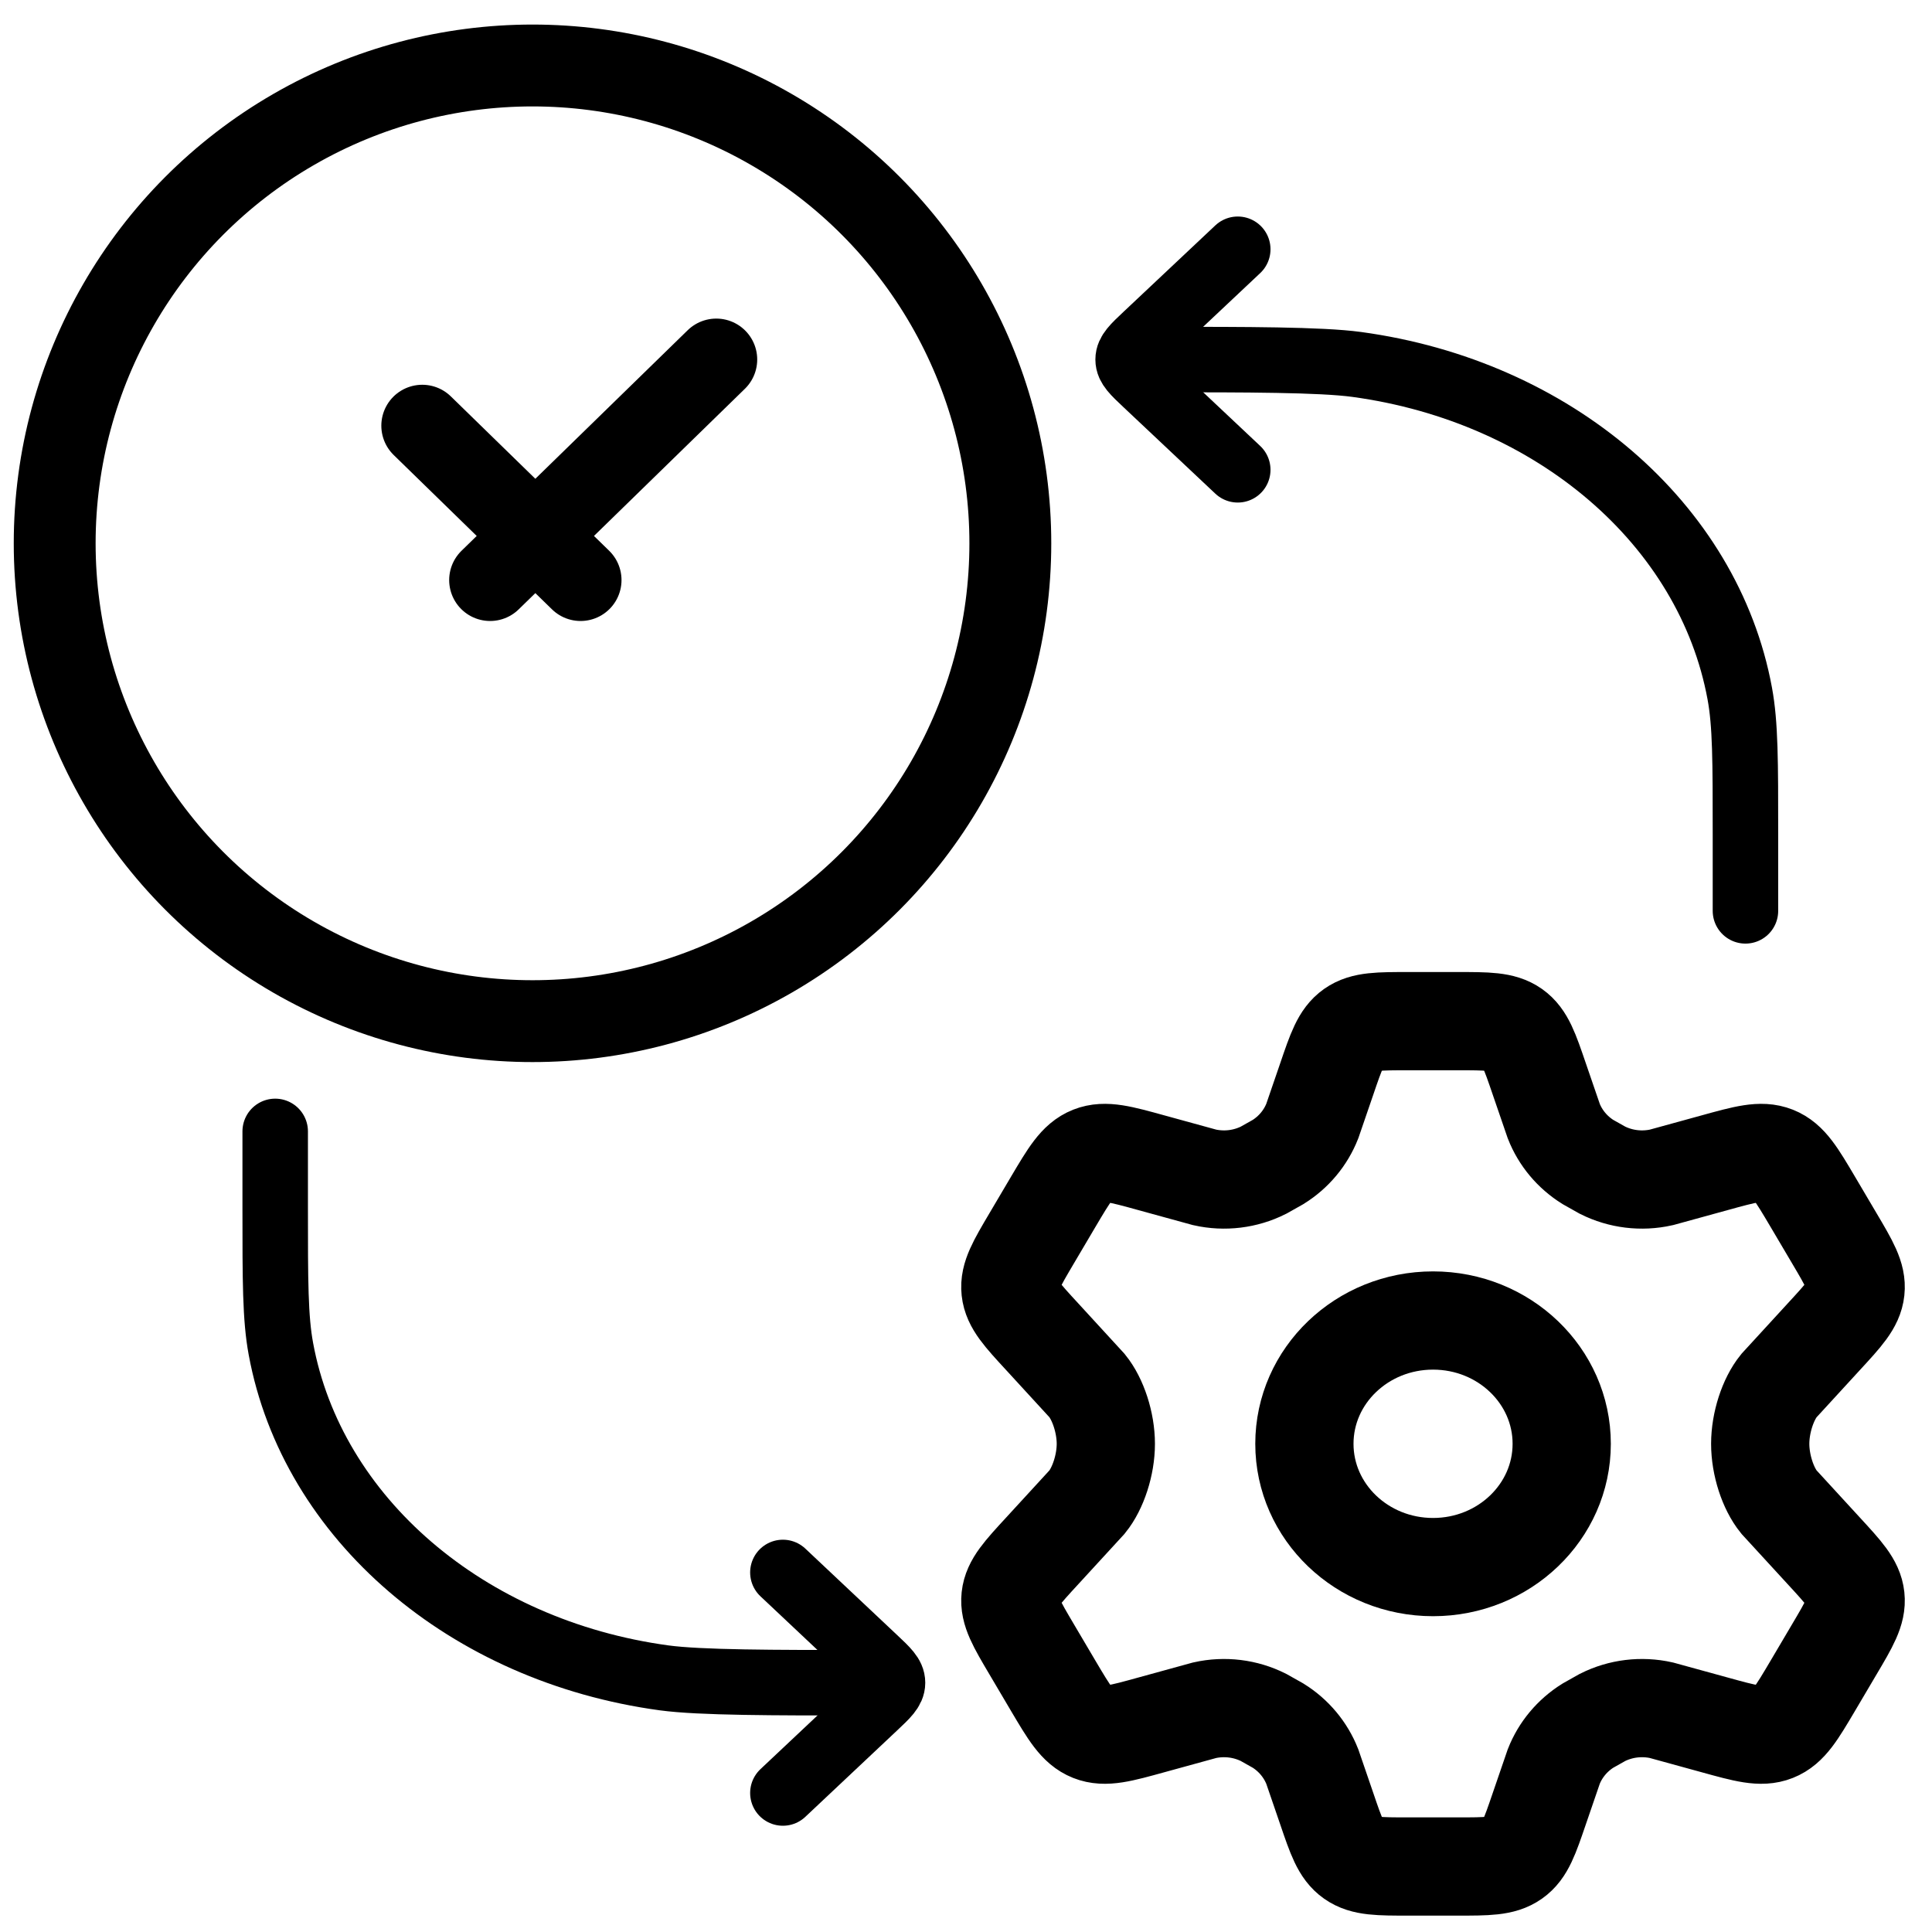 <svg width="59" height="59" viewBox="0 0 59 59" fill="none" xmlns="http://www.w3.org/2000/svg">
<path d="M56.014 37.81L55.361 36.704C54.867 35.868 54.62 35.45 54.199 35.283C53.779 35.117 53.303 35.248 52.352 35.511L50.737 35.955C50.13 36.091 49.493 36.014 48.938 35.736L48.492 35.485C48.017 35.188 47.651 34.751 47.449 34.236L47.007 32.949C46.716 32.097 46.571 31.671 46.225 31.427C45.879 31.184 45.419 31.184 44.5 31.184H43.024C42.105 31.184 41.645 31.184 41.299 31.427C40.953 31.671 40.807 32.097 40.517 32.949L40.075 34.236C39.872 34.751 39.507 35.188 39.031 35.485L38.585 35.736C38.031 36.014 37.394 36.091 36.787 35.955L35.171 35.511C34.22 35.248 33.745 35.117 33.324 35.283C32.904 35.45 32.657 35.868 32.162 36.704L31.509 37.81C31.046 38.594 30.814 38.986 30.859 39.403C30.904 39.82 31.214 40.157 31.834 40.829L33.199 42.317C33.533 42.729 33.77 43.446 33.77 44.092C33.77 44.737 33.533 45.455 33.199 45.867L31.834 47.354C31.214 48.027 30.904 48.363 30.859 48.78C30.814 49.197 31.046 49.59 31.509 50.373L32.162 51.479C32.657 52.315 32.904 52.733 33.324 52.9C33.745 53.067 34.22 52.935 35.171 52.672L36.786 52.228C37.394 52.092 38.031 52.169 38.585 52.447L39.031 52.698C39.507 52.995 39.872 53.433 40.075 53.947L40.517 55.235C40.807 56.087 40.953 56.513 41.299 56.756C41.645 57 42.105 57 43.024 57H44.5C45.419 57 45.879 57 46.225 56.756C46.571 56.513 46.716 56.087 47.007 55.235L47.449 53.947C47.651 53.433 48.017 52.995 48.492 52.698L48.938 52.447C49.492 52.169 50.13 52.092 50.737 52.228L52.352 52.672C53.303 52.935 53.779 53.067 54.199 52.9C54.62 52.733 54.867 52.315 55.361 51.479L56.014 50.373C56.478 49.59 56.709 49.197 56.664 48.78C56.619 48.363 56.309 48.027 55.689 47.354L55.689 47.354L54.324 45.867C53.99 45.455 53.754 44.737 53.754 44.092C53.754 43.446 53.99 42.729 54.324 42.317L55.689 40.829C56.309 40.157 56.619 39.82 56.664 39.403C56.709 38.986 56.478 38.594 56.014 37.81Z" stroke="black" stroke-width="3" stroke-linecap="round"/>
<ellipse cx="43.763" cy="44.091" rx="3.929" ry="3.765" stroke="black" stroke-width="3"/>
<circle cx="16.262" cy="16.592" r="14.592" stroke="black" stroke-width="2.5"/>
<path d="M12.895 13L17.73 17.714M21.874 10.979L14.967 17.714" stroke="black" stroke-width="2.5" stroke-linecap="round" stroke-linejoin="round"/>
<path d="M53.303 27.816V25.485C53.303 23.239 53.303 22.116 53.129 21.177C52.175 16.004 47.451 11.948 41.428 11.129C40.333 10.98 38.029 10.98 35.414 10.98" stroke="black" stroke-width="2" stroke-linecap="round" stroke-linejoin="round"/>
<path d="M37.799 7.612L34.995 10.251C34.632 10.593 34.451 10.763 34.451 10.979C34.451 11.195 34.632 11.366 34.995 11.707L37.799 14.347" stroke="black" stroke-width="2" stroke-linecap="round" stroke-linejoin="round"/>
<path d="M8.404 34.551V36.882C8.404 39.128 8.404 40.251 8.578 41.191C9.532 46.363 14.256 50.419 20.279 51.239C21.374 51.388 23.678 51.388 26.293 51.388" stroke="black" stroke-width="2" stroke-linecap="round" stroke-linejoin="round"/>
<path d="M23.908 54.755L26.712 52.116C27.075 51.775 27.256 51.604 27.256 51.388C27.256 51.172 27.075 51.001 26.712 50.66L23.908 48.02" stroke="black" stroke-width="2" stroke-linecap="round" stroke-linejoin="round"/>
</svg>
